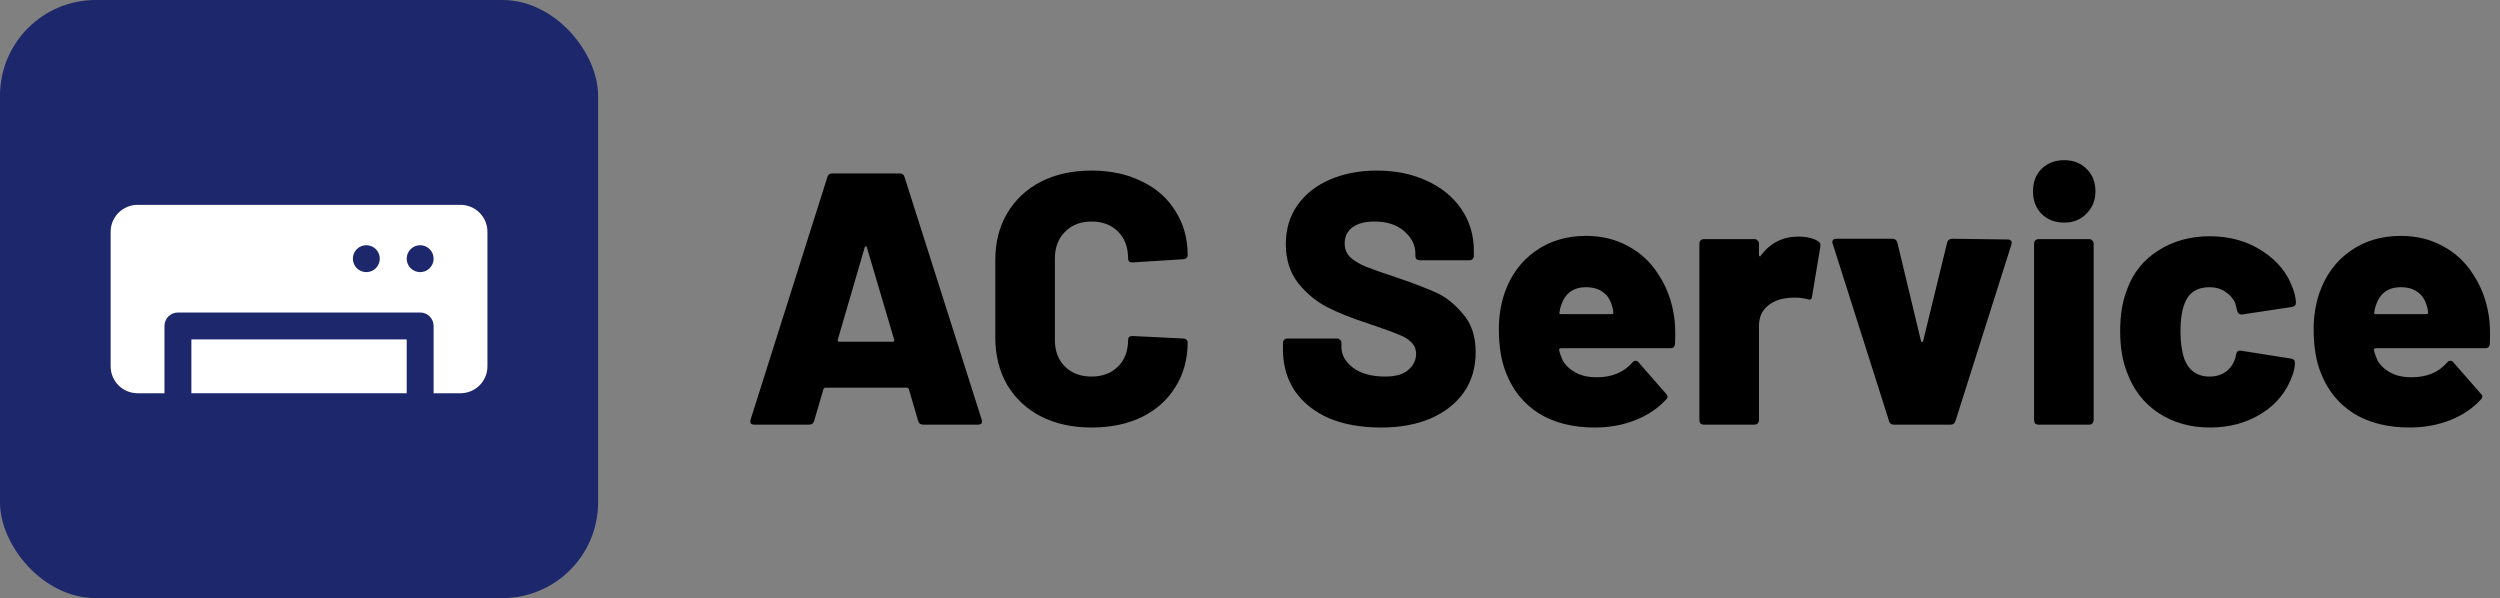 <svg width="209" height="50" viewBox="0 0 209 50" fill="none" xmlns="http://www.w3.org/2000/svg">
<rect x="0" y="0" width="209" height="50" fill="#808080" stroke="none"/>
<rect width="50" height="50" rx="8" fill="#1C276C"/>
<path d="M16 28.375H34V32.875H16V28.375Z" fill="white"/>
<path d="M38.5 17.125H11.5C10.903 17.125 10.331 17.362 9.909 17.784C9.487 18.206 9.25 18.778 9.25 19.375V30.625C9.25 31.222 9.487 31.794 9.909 32.216C10.331 32.638 10.903 32.875 11.5 32.875H13.75V27.25C13.75 26.952 13.868 26.666 14.079 26.454C14.29 26.244 14.577 26.125 14.875 26.125H35.125C35.423 26.125 35.709 26.244 35.92 26.454C36.132 26.666 36.25 26.952 36.25 27.25V32.875H38.5C39.097 32.875 39.669 32.638 40.091 32.216C40.513 31.794 40.75 31.222 40.75 30.625V19.375C40.75 18.778 40.513 18.206 40.091 17.784C39.669 17.362 39.097 17.125 38.5 17.125ZM30.625 22.75C30.327 22.75 30.041 22.631 29.829 22.421C29.619 22.209 29.5 21.923 29.5 21.625C29.5 21.327 29.619 21.041 29.829 20.829C30.041 20.619 30.327 20.5 30.625 20.5C30.923 20.5 31.209 20.619 31.421 20.829C31.631 21.041 31.75 21.327 31.75 21.625C31.75 21.923 31.631 22.209 31.421 22.421C31.209 22.631 30.923 22.75 30.625 22.75ZM35.125 22.75C34.827 22.75 34.541 22.631 34.33 22.421C34.118 22.209 34 21.923 34 21.625C34 21.327 34.118 21.041 34.33 20.829C34.541 20.619 34.827 20.5 35.125 20.5C35.423 20.5 35.709 20.619 35.92 20.829C36.132 21.041 36.25 21.327 36.25 21.625C36.25 21.923 36.132 22.209 35.92 22.421C35.709 22.631 35.423 22.75 35.125 22.75Z" fill="white"/>
<path d="M77.18 35.5C76.96 35.5 76.82 35.4 76.76 35.2L75.98 32.53C75.94 32.45 75.89 32.41 75.83 32.41H68.99C68.93 32.41 68.88 32.45 68.84 32.53L68.06 35.2C68 35.4 67.86 35.5 67.64 35.5H63.05C62.93 35.5 62.84 35.47 62.78 35.41C62.72 35.33 62.71 35.22 62.75 35.08L69.17 14.8C69.23 14.6 69.36 14.5 69.56 14.5H75.23C75.43 14.5 75.56 14.6 75.62 14.8L82.07 35.08C82.09 35.12 82.1 35.17 82.1 35.23C82.1 35.41 81.99 35.5 81.77 35.5H77.18ZM70.04 28.39C70.02 28.51 70.06 28.57 70.16 28.57H74.63C74.75 28.57 74.79 28.51 74.75 28.39L72.47 20.68C72.45 20.6 72.42 20.57 72.38 20.59C72.34 20.59 72.31 20.62 72.29 20.68L70.04 28.39ZM91.248 35.74C89.648 35.74 88.238 35.43 87.018 34.81C85.818 34.19 84.878 33.31 84.198 32.17C83.538 31.03 83.208 29.71 83.208 28.21V21.73C83.208 20.25 83.538 18.95 84.198 17.83C84.878 16.69 85.818 15.81 87.018 15.19C88.238 14.57 89.648 14.26 91.248 14.26C92.848 14.26 94.248 14.56 95.448 15.16C96.668 15.74 97.608 16.57 98.268 17.65C98.948 18.71 99.288 19.94 99.288 21.34C99.288 21.44 99.248 21.52 99.168 21.58C99.108 21.64 99.028 21.67 98.928 21.67L94.668 21.94C94.428 21.94 94.308 21.83 94.308 21.61C94.308 20.67 94.028 19.92 93.468 19.36C92.908 18.8 92.168 18.52 91.248 18.52C90.328 18.52 89.588 18.81 89.028 19.39C88.468 19.95 88.188 20.69 88.188 21.61V28.42C88.188 29.34 88.468 30.08 89.028 30.64C89.588 31.2 90.328 31.48 91.248 31.48C92.168 31.48 92.908 31.2 93.468 30.64C94.028 30.08 94.308 29.34 94.308 28.42C94.308 28.2 94.428 28.09 94.668 28.09L98.928 28.3C99.028 28.3 99.108 28.33 99.168 28.39C99.248 28.45 99.288 28.52 99.288 28.6C99.288 30.02 98.948 31.27 98.268 32.35C97.608 33.43 96.668 34.27 95.448 34.87C94.248 35.45 92.848 35.74 91.248 35.74ZM115.445 35.74C113.785 35.74 112.335 35.48 111.095 34.96C109.875 34.42 108.925 33.66 108.245 32.68C107.585 31.68 107.255 30.53 107.255 29.23V28.66C107.255 28.56 107.285 28.48 107.345 28.42C107.425 28.34 107.515 28.3 107.615 28.3H111.785C111.885 28.3 111.965 28.34 112.025 28.42C112.105 28.48 112.145 28.56 112.145 28.66V29.02C112.145 29.68 112.475 30.26 113.135 30.76C113.795 31.24 114.685 31.48 115.805 31.48C116.685 31.48 117.335 31.29 117.755 30.91C118.175 30.53 118.385 30.09 118.385 29.59C118.385 29.19 118.255 28.87 117.995 28.63C117.755 28.37 117.425 28.16 117.005 28C116.585 27.82 115.935 27.58 115.055 27.28C114.935 27.22 114.815 27.18 114.695 27.16C114.575 27.12 114.465 27.08 114.365 27.04C113.065 26.62 111.935 26.17 110.975 25.69C110.015 25.19 109.195 24.51 108.515 23.65C107.835 22.77 107.495 21.69 107.495 20.41C107.495 19.17 107.815 18.09 108.455 17.17C109.115 16.23 110.025 15.51 111.185 15.01C112.345 14.51 113.655 14.26 115.115 14.26C116.655 14.26 118.035 14.54 119.255 15.1C120.495 15.66 121.465 16.45 122.165 17.47C122.865 18.49 123.215 19.66 123.215 20.98V21.4C123.215 21.5 123.175 21.59 123.095 21.67C123.035 21.73 122.955 21.76 122.855 21.76H118.685C118.585 21.76 118.495 21.73 118.415 21.67C118.355 21.59 118.325 21.5 118.325 21.4V21.19C118.325 20.49 118.015 19.87 117.395 19.33C116.775 18.79 115.945 18.52 114.905 18.52C114.125 18.52 113.515 18.68 113.075 19C112.635 19.32 112.415 19.77 112.415 20.35C112.415 20.79 112.555 21.16 112.835 21.46C113.115 21.74 113.545 22.01 114.125 22.27C114.725 22.51 115.635 22.83 116.855 23.23C118.255 23.71 119.345 24.13 120.125 24.49C120.905 24.85 121.635 25.44 122.315 26.26C123.015 27.06 123.365 28.12 123.365 29.44C123.365 30.74 123.035 31.86 122.375 32.8C121.715 33.74 120.785 34.47 119.585 34.99C118.405 35.49 117.025 35.74 115.445 35.74ZM139.944 26.38C140.044 26.98 140.074 27.77 140.034 28.75C140.014 28.99 139.884 29.11 139.644 29.11H130.494C130.454 29.11 130.414 29.13 130.374 29.17C130.334 29.19 130.324 29.22 130.344 29.26C130.384 29.48 130.484 29.77 130.644 30.13C130.884 30.55 131.244 30.89 131.724 31.15C132.204 31.41 132.794 31.54 133.494 31.54C134.754 31.54 135.744 31.13 136.464 30.31C136.544 30.21 136.634 30.16 136.734 30.16C136.834 30.16 136.914 30.2 136.974 30.28L139.284 32.92C139.364 32.98 139.404 33.06 139.404 33.16C139.404 33.24 139.364 33.32 139.284 33.4C138.584 34.16 137.714 34.74 136.674 35.14C135.654 35.54 134.534 35.74 133.314 35.74C131.494 35.74 129.944 35.35 128.664 34.57C127.404 33.77 126.494 32.66 125.934 31.24C125.514 30.24 125.304 28.99 125.304 27.49C125.304 26.45 125.464 25.45 125.784 24.49C126.304 23.01 127.154 21.85 128.334 21.01C129.534 20.15 130.954 19.72 132.594 19.72C133.914 19.72 135.094 20.01 136.134 20.59C137.174 21.15 138.014 21.94 138.654 22.96C139.314 23.96 139.744 25.1 139.944 26.38ZM132.594 24.01C131.554 24.01 130.864 24.5 130.524 25.48C130.444 25.7 130.394 25.91 130.374 26.11C130.334 26.21 130.374 26.26 130.494 26.26H134.754C134.834 26.26 134.874 26.22 134.874 26.14C134.874 25.98 134.834 25.78 134.754 25.54C134.614 25.04 134.354 24.66 133.974 24.4C133.614 24.14 133.154 24.01 132.594 24.01ZM150.319 19.78C151.039 19.78 151.599 19.91 151.999 20.17C152.159 20.27 152.219 20.42 152.179 20.62L151.489 24.79C151.469 25.03 151.329 25.1 151.069 25C150.709 24.92 150.369 24.88 150.049 24.88C149.709 24.88 149.449 24.9 149.269 24.94C148.649 25.02 148.119 25.26 147.679 25.66C147.259 26.06 147.049 26.59 147.049 27.25V35.14C147.049 35.24 147.009 35.33 146.929 35.41C146.869 35.47 146.789 35.5 146.689 35.5H142.429C142.329 35.5 142.239 35.47 142.159 35.41C142.099 35.33 142.069 35.24 142.069 35.14V20.35C142.069 20.25 142.099 20.17 142.159 20.11C142.239 20.03 142.329 19.99 142.429 19.99H146.689C146.789 19.99 146.869 20.03 146.929 20.11C147.009 20.17 147.049 20.25 147.049 20.35V21.31C147.049 21.37 147.069 21.41 147.109 21.43C147.149 21.45 147.179 21.43 147.199 21.37C147.999 20.31 149.039 19.78 150.319 19.78ZM158.315 35.5C158.115 35.5 157.985 35.4 157.925 35.2L153.215 20.38C153.195 20.34 153.185 20.29 153.185 20.23C153.185 20.05 153.295 19.96 153.515 19.96H158.195C158.415 19.96 158.555 20.06 158.615 20.26L160.595 28.51C160.615 28.57 160.645 28.6 160.685 28.6C160.725 28.6 160.755 28.57 160.775 28.51L162.785 20.26C162.845 20.06 162.985 19.96 163.205 19.96L167.855 20.02C167.975 20.02 168.065 20.06 168.125 20.14C168.185 20.2 168.195 20.3 168.155 20.44L163.475 35.2C163.415 35.4 163.285 35.5 163.085 35.5H158.315ZM172.569 18.61C171.809 18.61 171.179 18.37 170.679 17.89C170.199 17.39 169.959 16.76 169.959 16C169.959 15.22 170.199 14.59 170.679 14.11C171.179 13.63 171.809 13.39 172.569 13.39C173.329 13.39 173.949 13.63 174.429 14.11C174.929 14.59 175.179 15.22 175.179 16C175.179 16.74 174.929 17.36 174.429 17.86C173.949 18.36 173.329 18.61 172.569 18.61ZM170.409 35.5C170.309 35.5 170.219 35.47 170.139 35.41C170.079 35.33 170.049 35.24 170.049 35.14V20.35C170.049 20.25 170.079 20.17 170.139 20.11C170.219 20.03 170.309 19.99 170.409 19.99H174.669C174.769 19.99 174.849 20.03 174.909 20.11C174.989 20.17 175.029 20.25 175.029 20.35V35.14C175.029 35.24 174.989 35.33 174.909 35.41C174.849 35.47 174.769 35.5 174.669 35.5H170.409ZM184.746 35.74C183.106 35.74 181.666 35.33 180.426 34.51C179.206 33.69 178.336 32.56 177.816 31.12C177.436 30.16 177.246 29.01 177.246 27.67C177.246 26.33 177.436 25.18 177.816 24.22C178.316 22.82 179.186 21.73 180.426 20.95C181.666 20.15 183.106 19.75 184.746 19.75C186.406 19.75 187.866 20.16 189.126 20.98C190.386 21.8 191.236 22.84 191.676 24.1C191.816 24.46 191.906 24.85 191.946 25.27C191.946 25.49 191.836 25.62 191.616 25.66L187.446 26.29H187.386C187.206 26.29 187.086 26.19 187.026 25.99L186.966 25.72C186.926 25.56 186.886 25.42 186.846 25.3C186.666 24.92 186.386 24.61 186.006 24.37C185.646 24.13 185.216 24.01 184.716 24.01C183.656 24.01 182.956 24.48 182.616 25.42C182.396 25.98 182.286 26.74 182.286 27.7C182.286 28.56 182.386 29.31 182.586 29.95C182.966 30.97 183.676 31.48 184.716 31.48C185.236 31.48 185.686 31.35 186.066 31.09C186.446 30.81 186.716 30.42 186.876 29.92C186.896 29.88 186.906 29.82 186.906 29.74C186.926 29.72 186.936 29.68 186.936 29.62C186.996 29.38 187.136 29.28 187.356 29.32L191.556 29.98C191.756 30.02 191.856 30.13 191.856 30.31C191.856 30.61 191.796 30.94 191.676 31.3C191.196 32.7 190.326 33.79 189.066 34.57C187.826 35.35 186.386 35.74 184.746 35.74ZM208.06 26.38C208.16 26.98 208.19 27.77 208.15 28.75C208.13 28.99 208 29.11 207.76 29.11H198.61C198.57 29.11 198.53 29.13 198.49 29.17C198.45 29.19 198.44 29.22 198.46 29.26C198.5 29.48 198.6 29.77 198.76 30.13C199 30.55 199.36 30.89 199.84 31.15C200.32 31.41 200.91 31.54 201.61 31.54C202.87 31.54 203.86 31.13 204.58 30.31C204.66 30.21 204.75 30.16 204.85 30.16C204.95 30.16 205.03 30.2 205.09 30.28L207.4 32.92C207.48 32.98 207.52 33.06 207.52 33.16C207.52 33.24 207.48 33.32 207.4 33.4C206.7 34.16 205.83 34.74 204.79 35.14C203.77 35.54 202.65 35.74 201.43 35.74C199.61 35.74 198.06 35.35 196.78 34.57C195.52 33.77 194.61 32.66 194.05 31.24C193.63 30.24 193.42 28.99 193.42 27.49C193.42 26.45 193.58 25.45 193.9 24.49C194.42 23.01 195.27 21.85 196.45 21.01C197.65 20.15 199.07 19.72 200.71 19.72C202.03 19.72 203.21 20.01 204.25 20.59C205.29 21.15 206.13 21.94 206.77 22.96C207.43 23.96 207.86 25.1 208.06 26.38ZM200.71 24.01C199.67 24.01 198.98 24.5 198.64 25.48C198.56 25.7 198.51 25.91 198.49 26.11C198.45 26.21 198.49 26.26 198.61 26.26H202.87C202.95 26.26 202.99 26.22 202.99 26.14C202.99 25.98 202.95 25.78 202.87 25.54C202.73 25.04 202.47 24.66 202.09 24.4C201.73 24.14 201.27 24.01 200.71 24.01Z" fill="black"/>
</svg>

